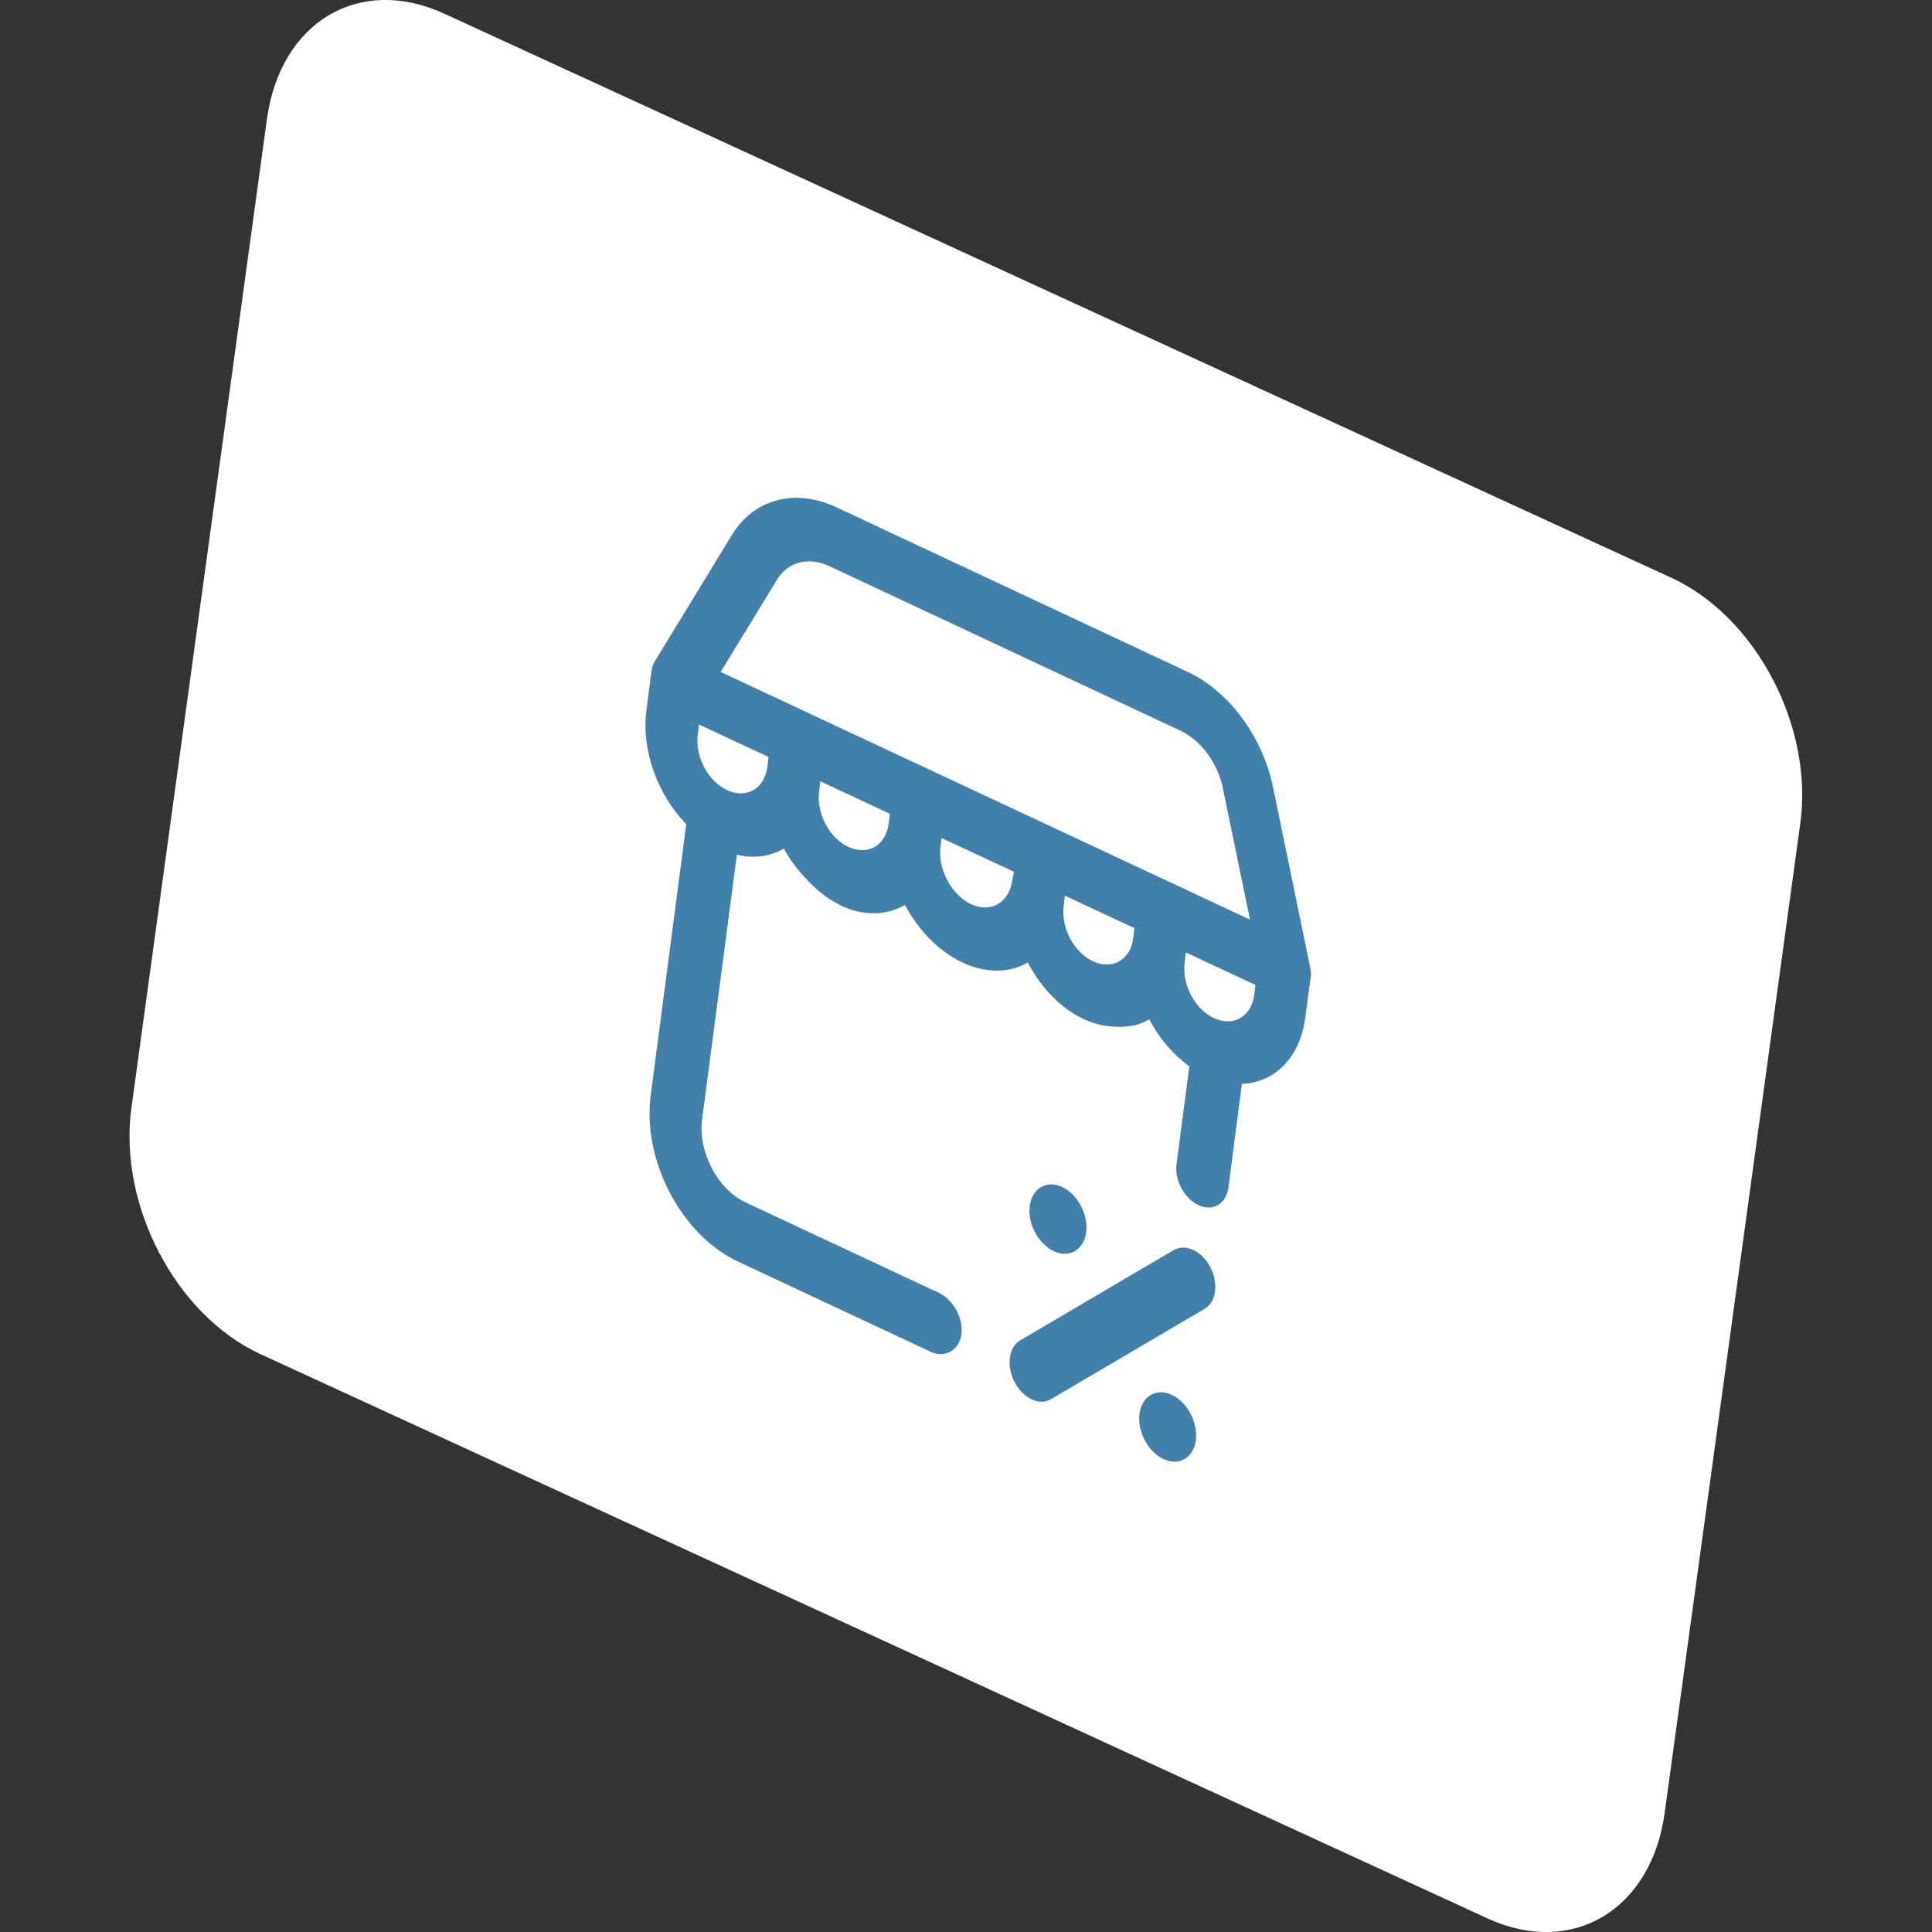<?xml version="1.0" encoding="utf-8"?>
<!-- Generator: Adobe Illustrator 25.0.0, SVG Export Plug-In . SVG Version: 6.00 Build 0)  -->
<svg version="1.1" id="Layer_1" xmlns="http://www.w3.org/2000/svg" xmlns:xlink="http://www.w3.org/1999/xlink" x="0px" y="0px"
	 viewBox="0 0 50 50" style="enable-background:new 0 0 50 50;" xml:space="preserve">
<rect x="0" y="0" width="50" height="50" fill="#333333" stroke="none"/>
<style type="text/css">
	.st0{fill:#FFFFFF;}
	.st1{fill:#4180AA;}
</style>
<g>
	<path class="st0" d="M43.27,14.96L11.49,0.35c-2.19-1-4.23,0.21-4.58,2.72L3.4,28.68c-0.34,2.51,1.15,5.35,3.33,6.36l31.77,14.61
		c2.18,1,4.23-0.21,4.58-2.72l3.51-25.61C46.94,18.81,45.45,15.97,43.27,14.96z"/>
</g>
<g>
	<g>
		<path class="st1" d="M33.91,25.05l-0.96-4.66c-0.27-1.32-1.14-2.5-2.21-3l-9.09-4.26c-1.07-0.5-2.13-0.22-2.7,0.7l-2,3.28
			c-0.05,0.08-0.08,0.17-0.09,0.27l-0.13,0.99c-0.14,1.04,0.29,2.2,1.03,2.96l-0.92,7.02c-0.22,1.68,0.79,3.61,2.26,4.3
			c0,0,4.64,2.17,5,2.34c0.35,0.16,0.72-0.04,0.78-0.45s-0.2-0.9-0.58-1.08c-0.38-0.18-5-2.34-5-2.34
			c-0.73-0.34-1.24-1.31-1.13-2.15l0.9-6.85c0.45,0.11,0.87,0.04,1.22-0.16c0.05,0.1,0.11,0.2,0.17,0.29c0,0,0.55,0.82,1.26,1.16
			c0,0,0.02,0.01,0.03,0.02c0.61,0.29,1.21,0.26,1.67-0.01c0.35,0.65,0.87,1.2,1.49,1.49s1.22,0.27,1.69,0
			c0.34,0.65,0.86,1.2,1.48,1.48c0.01,0.01,0.03,0.01,0.03,0.01c0.47,0.22,1.1,0.21,1.4,0.09c0.07-0.03,0.15-0.06,0.23-0.11
			c0.26,0.49,0.62,0.91,1.04,1.22l-0.33,2.52c-0.06,0.42,0.2,0.9,0.57,1.07c0.37,0.17,0.71-0.03,0.77-0.45l0.35-2.69
			c0.84-0.03,1.5-0.67,1.64-1.71l0.13-0.99C33.94,25.27,33.93,25.16,33.91,25.05z M19.86,19.84c-0.07,0.57-0.54,0.84-1.04,0.61
			c-0.5-0.23-0.84-0.88-0.76-1.45l0.03-0.25l1.8,0.84L19.86,19.84z M23,21.31c-0.07,0.57-0.54,0.84-1.04,0.61
			c-0.5-0.23-0.84-0.88-0.76-1.45l0.03-0.25l1.8,0.84L23,21.31z M26.2,22.77c-0.08,0.59-0.56,0.87-1.07,0.63s-0.87-0.92-0.79-1.5
			l0.03-0.21l1.87,0.87L26.2,22.77z M29.33,24.27c-0.07,0.57-0.54,0.84-1.04,0.61c-0.5-0.23-0.84-0.88-0.76-1.45l0.03-0.25l1.8,0.84
			L29.33,24.27z M18.65,17.39L20.11,15c0.28-0.46,0.81-0.6,1.35-0.35l9.09,4.26c0.53,0.25,0.97,0.84,1.1,1.5l0.7,3.39L18.65,17.39z
			 M32.46,25.74c-0.07,0.57-0.54,0.84-1.04,0.61c-0.5-0.23-0.84-0.88-0.76-1.45l0.03-0.25l1.8,0.84L32.46,25.74z M30.38,32.35
			l-0.99,0.58l-1.29,0.76l-1.7,1c-0.3,0.18-0.36,0.66-0.14,1.08c0.22,0.42,0.64,0.62,0.94,0.44l1.82-1.07l1.29-0.76l0.87-0.51
			c0.3-0.18,0.36-0.66,0.14-1.08C31.1,32.37,30.68,32.18,30.38,32.35z M28.11,31.89c0.06-0.46-0.22-0.98-0.62-1.17
			c-0.4-0.19-0.78,0.03-0.84,0.49c-0.06,0.46,0.22,0.98,0.62,1.17C27.67,32.57,28.05,32.35,28.11,31.89z M30.33,36.1
			c-0.4-0.19-0.78,0.03-0.84,0.49c-0.06,0.46,0.22,0.98,0.62,1.17c0.4,0.19,0.78-0.03,0.84-0.49C31,36.81,30.73,36.29,30.33,36.1z"
			/>
	</g>
</g>
</svg>
